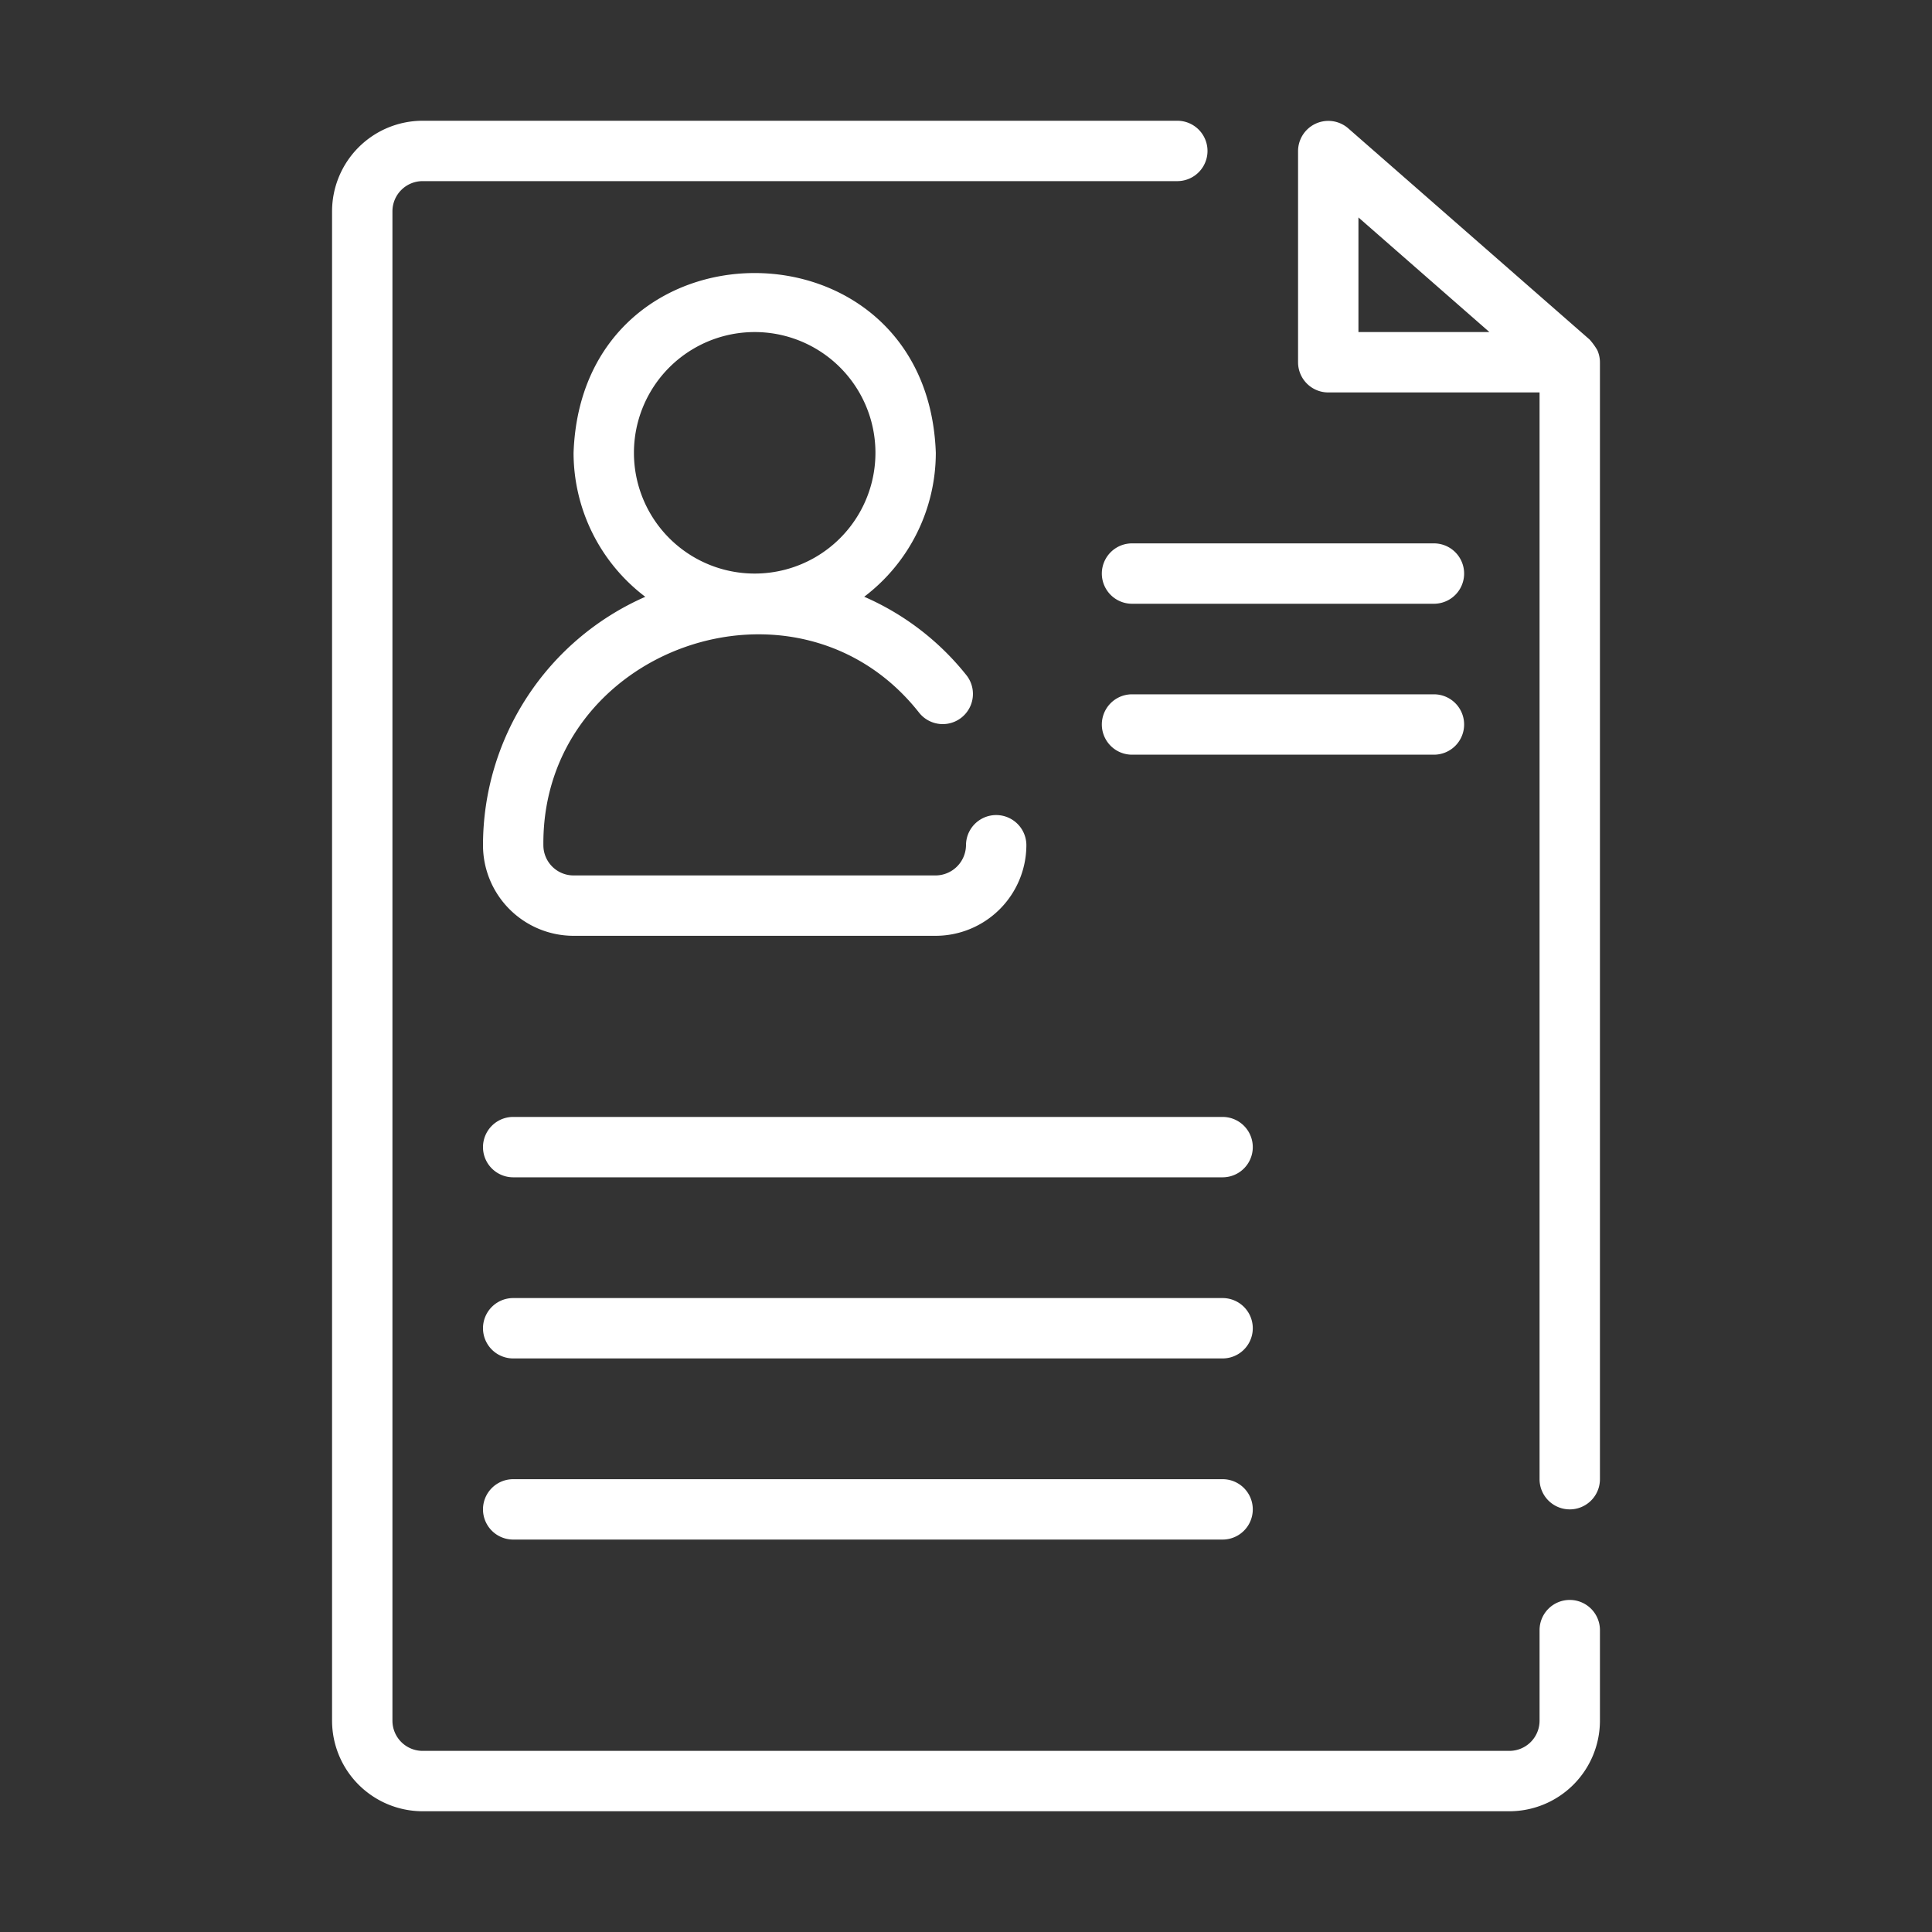 <svg xmlns="http://www.w3.org/2000/svg" version="1.1" xmlns:xlink="http://www.w3.org/1999/xlink" width="512" height="512" x="0" y="0" viewBox="0 0 64 64" style="enable-background:new 0 0 512 512" xml:space="preserve" class=""><rect x="0" y="0" width="64" height="64" fill="#333333" stroke="none"/><g><path d="M52 53a1 1 0 0 0-1 1v3a1 1 0 0 1-1 1H14a1 1 0 0 1-1-1V7a1.001 1.001 0 0 1 1-1h25a1 1 0 0 0 0-2H14a3.003 3.003 0 0 0-3 3v50a3.003 3.003 0 0 0 3 3h36a3.003 3.003 0 0 0 3-3v-3a1 1 0 0 0-1-1Z" fill="#ffffff" opacity="1" data-original="#000000" class=""></path><path d="M52.913 11.599a2.174 2.174 0 0 0-.255-.351l-8-7A1.003 1.003 0 0 0 43 5v7a1 1 0 0 0 1 1h7v36a1 1 0 0 0 2 0V12a.992.992 0 0 0-.087-.401ZM45 11V7.203L49.339 11ZM16 28a3.003 3.003 0 0 0 3 3h12a3.011 3.011 0 0 0 3-3 1 1 0 0 0-2 0 1.013 1.013 0 0 1-1 1H19a1.001 1.001 0 0 1-1-1c-.06-6.519 8.415-9.527 12.454-4.382a1 1 0 0 0 1.572-1.236 8.828 8.828 0 0 0-3.398-2.614A5.987 5.987 0 0 0 31 15c-.279-7.936-11.718-7.944-12 0a5.988 5.988 0 0 0 2.376 4.77A8.991 8.991 0 0 0 16 28Zm5-13a4 4 0 0 1 8 0 4 4 0 0 1-8 0Z" fill="#ffffff" opacity="1" data-original="#000000" class=""></path><path d="M47.501 18H37.5a1 1 0 0 0 0 2h10.001a1 1 0 0 0 0-2ZM48.501 24a1 1 0 0 0-1-1H37.5a1 1 0 0 0 0 2h10.001a1 1 0 0 0 1-1ZM40.5 37H17a1 1 0 0 0 0 2h23.5a1 1 0 0 0 0-2ZM40.5 43H17a1 1 0 0 0 0 2h23.5a1 1 0 0 0 0-2ZM40.5 49H17a1 1 0 0 0 0 2h23.5a1 1 0 0 0 0-2Z" fill="#ffffff" opacity="1" data-original="#000000" class=""></path></g></svg>